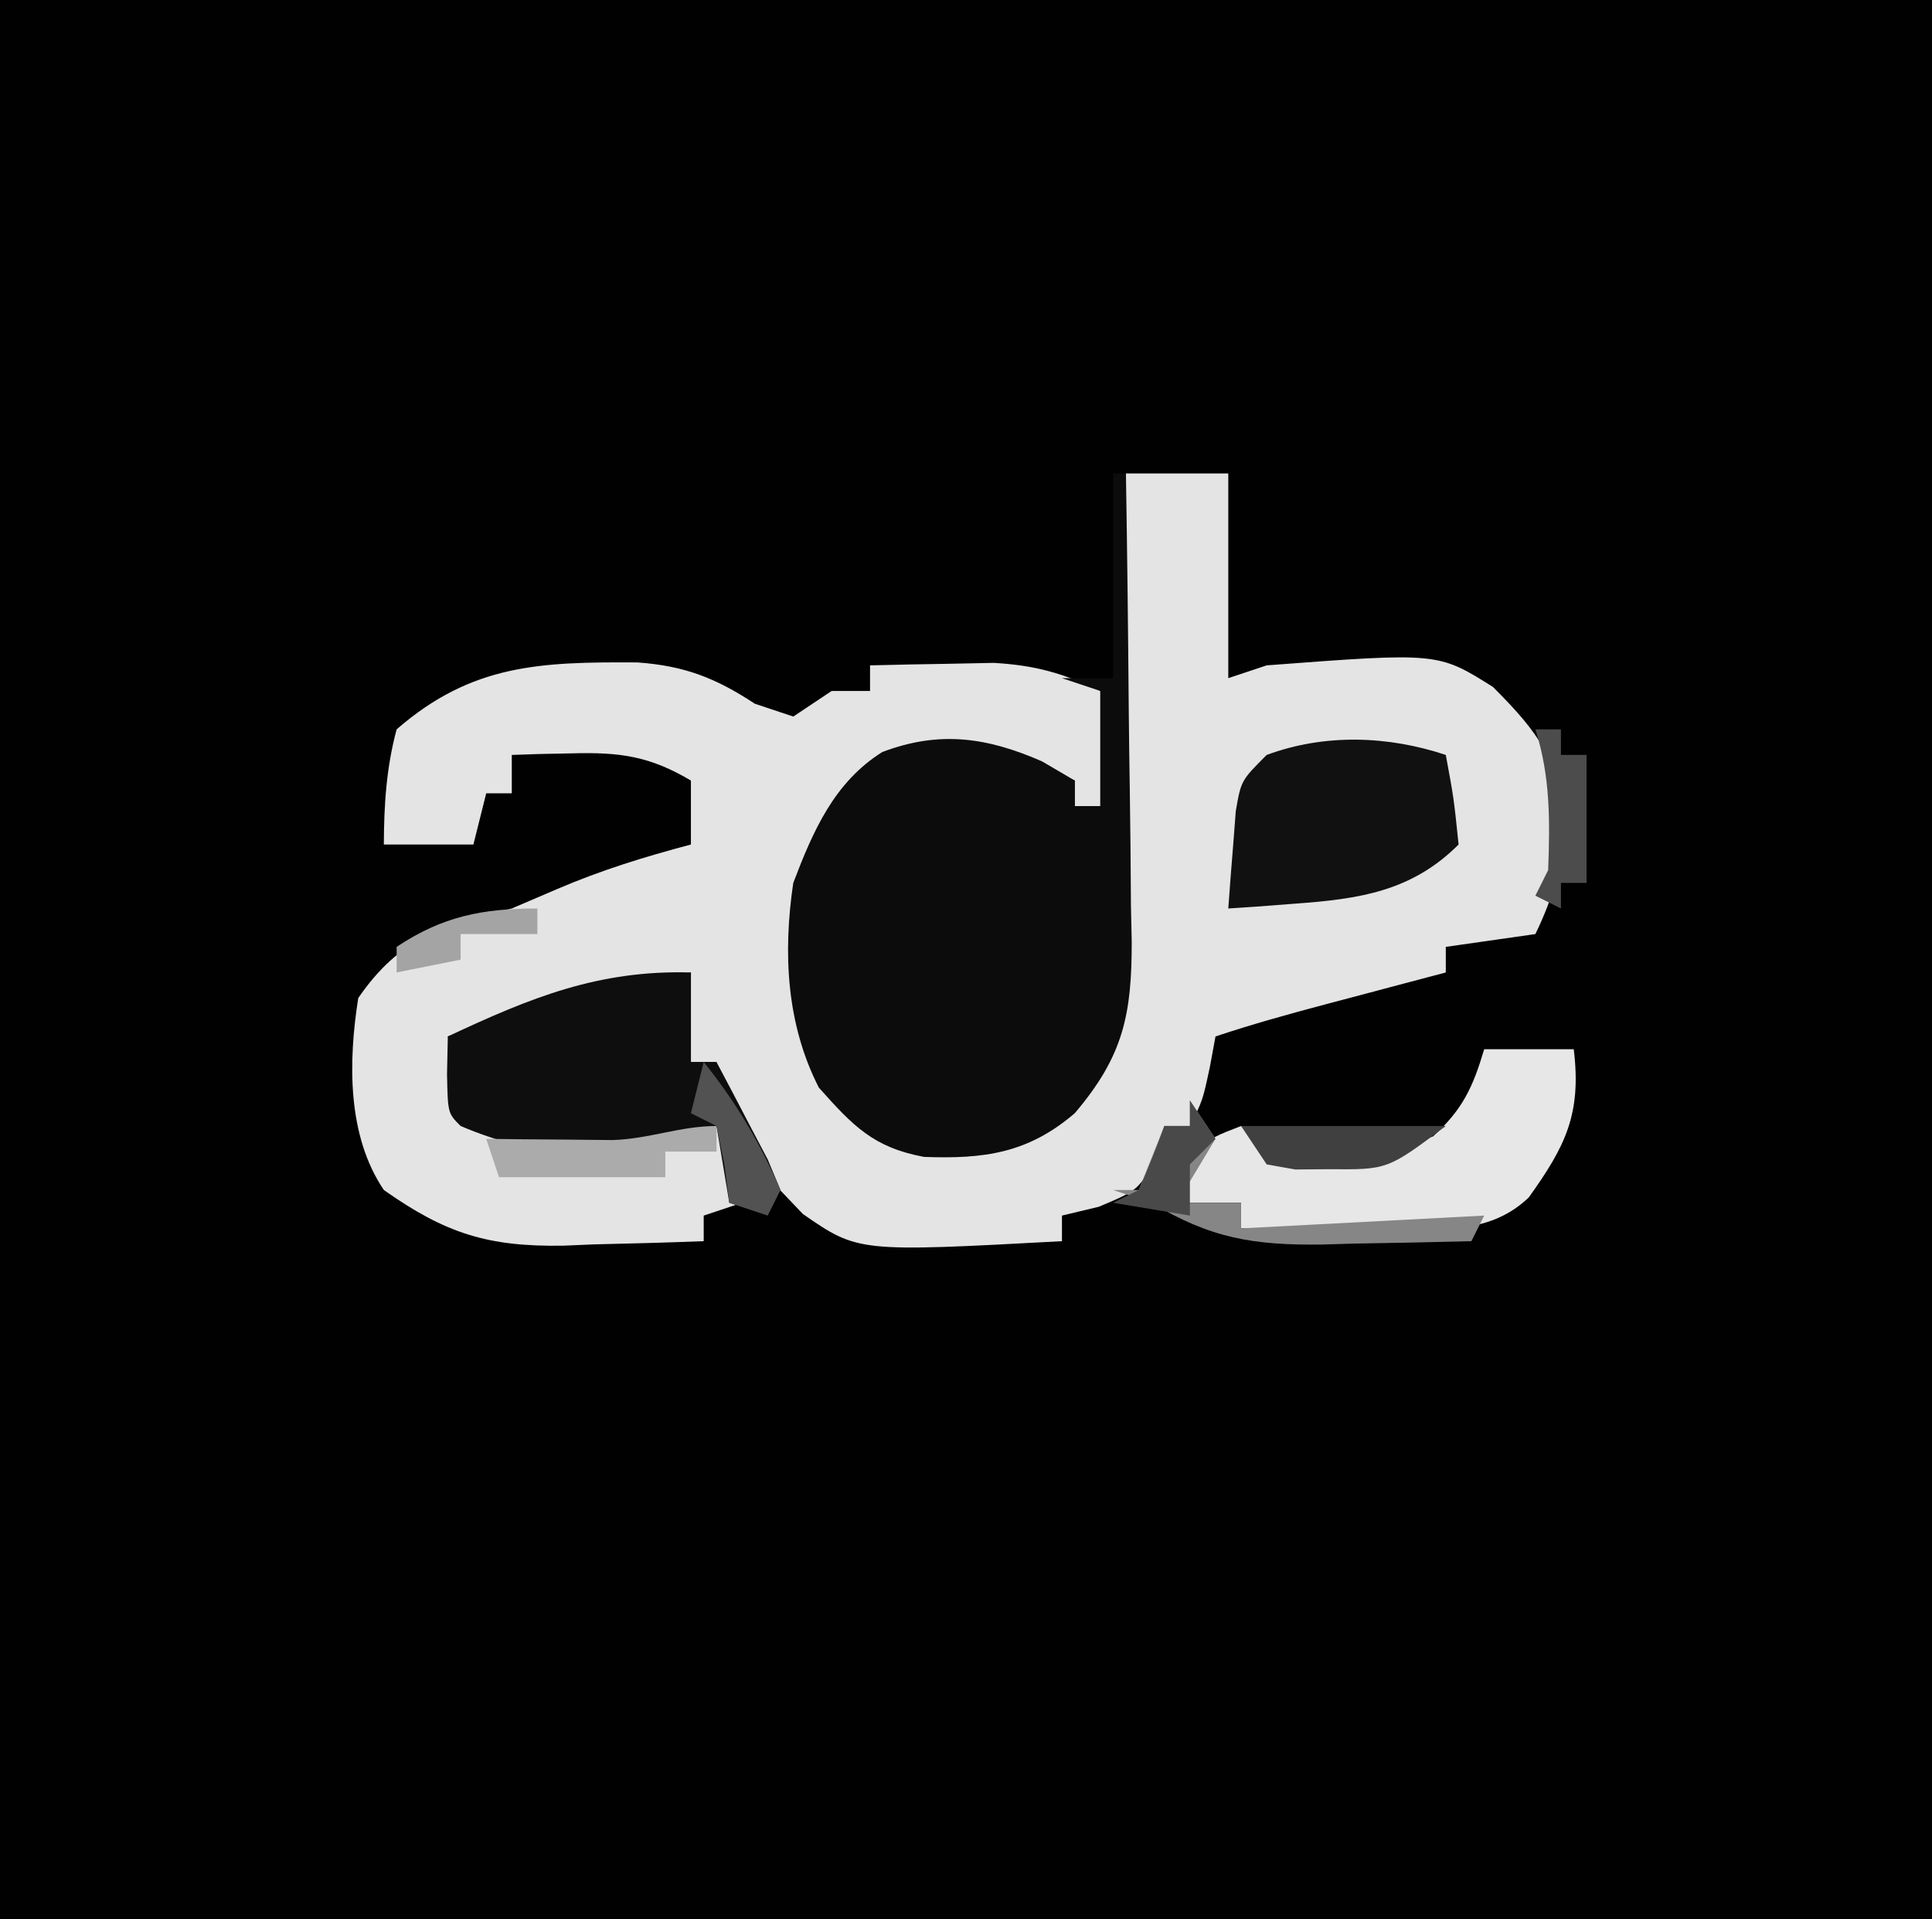 <?xml version="1.0" encoding="UTF-8"?>
<svg version="1.1" xmlns="http://www.w3.org/2000/svg" width="151" height="150">
<path d="M0 0 C49.83 0 99.66 0 151 0 C151 49.5 151 99 151 150 C101.17 150 51.34 150 0 150 C0 100.5 0 51 0 0 Z " fill="#010101" transform="translate(0,0)"/>
<path d="M0 0 C2.64 0 5.28 0 8 0 C8 5.28 8 10.56 8 16 C8.99 15.67 9.98 15.34 11 15 C24.394 13.985 24.394 13.985 28.688 16.688 C32.237 20.237 33.859 22.418 34.312 27.5 C34.02 30.777 33.425 33.061 32 36 C28.535 36.495 28.535 36.495 25 37 C25 37.66 25 38.32 25 39 C23.952 39.277 22.904 39.554 21.824 39.84 C20.445 40.206 19.066 40.572 17.688 40.938 C16.652 41.211 16.652 41.211 15.596 41.49 C12.701 42.259 9.842 43.053 7 44 C6.783 45.176 6.783 45.176 6.562 46.375 C6 49 6 49 5 51 C4.34 51 3.68 51 3 51 C2.794 51.784 2.587 52.568 2.375 53.375 C1 56 1 56 -2.125 57.312 C-3.074 57.539 -4.022 57.766 -5 58 C-5 58.66 -5 59.32 -5 60 C-20.929 60.861 -20.929 60.861 -25.25 57.875 C-32 50.818 -32 50.818 -32 46 C-32.66 46 -33.32 46 -34 46 C-34 43.69 -34 41.38 -34 39 C-36.043 39.455 -38.084 39.914 -40.125 40.375 C-41.262 40.63 -42.399 40.885 -43.57 41.148 C-46.784 41.946 -49.876 42.908 -53 44 C-52.34 46.31 -51.68 48.62 -51 51 C-44.821 52.595 -38.179 52.595 -32 51 C-31.34 52.98 -30.68 54.96 -30 57 C-31.485 57.495 -31.485 57.495 -33 58 C-33 58.66 -33 59.32 -33 60 C-35.855 60.109 -38.706 60.188 -41.562 60.25 C-42.762 60.3 -42.762 60.3 -43.986 60.352 C-49.86 60.447 -53.182 59.4 -58 56 C-60.879 51.744 -60.783 45.959 -60 41 C-56.752 36.275 -53.425 35.309 -48 34 C-46.845 33.505 -45.69 33.01 -44.5 32.5 C-41.005 31.002 -37.666 29.973 -34 29 C-34 27.35 -34 25.7 -34 24 C-37.212 22.094 -39.539 21.777 -43.25 21.875 C-44.588 21.902 -44.588 21.902 -45.953 21.93 C-46.629 21.953 -47.304 21.976 -48 22 C-48 22.99 -48 23.98 -48 25 C-48.66 25 -49.32 25 -50 25 C-50.33 26.32 -50.66 27.64 -51 29 C-53.31 29 -55.62 29 -58 29 C-57.987 25.899 -57.807 23.002 -57 20 C-51.097 14.867 -45.687 14.728 -38.176 14.77 C-34.498 15.036 -32.073 15.978 -29 18 C-28.01 18.33 -27.02 18.66 -26 19 C-25.01 18.34 -24.02 17.68 -23 17 C-22.01 17 -21.02 17 -20 17 C-20 16.34 -20 15.68 -20 15 C-17.938 14.946 -15.875 14.907 -13.812 14.875 C-12.664 14.852 -11.515 14.829 -10.332 14.805 C-7.083 14.995 -4.913 15.606 -2 17 C-2 19.97 -2 22.94 -2 26 C-2.66 26 -3.32 26 -4 26 C-4 25.34 -4 24.68 -4 24 C-8.993 22.052 -13.887 20.802 -19.07 22.797 C-22.537 24.958 -23.769 28.207 -25 32 C-25.899 38.333 -25.168 43.456 -22 49 C-20.094 51.272 -18.841 51.888 -15.918 52.277 C-11.161 52.475 -7.75 52.199 -4 49 C-0.217 44.318 -0.527 39.635 -0.488 33.887 C-0.47 32.917 -0.452 31.948 -0.434 30.949 C-0.38 27.862 -0.346 24.775 -0.312 21.688 C-0.279 19.59 -0.245 17.493 -0.209 15.396 C-0.124 10.264 -0.057 5.132 0 0 Z " fill="#E4E4E4" transform="translate(88,37)"/>
<path d="M0 0 C0.33 0 0.66 0 1 0 C1.099 6.156 1.172 12.312 1.22 18.469 C1.24 20.562 1.267 22.656 1.302 24.749 C1.35 27.762 1.373 30.775 1.391 33.789 C1.411 34.721 1.432 35.652 1.453 36.612 C1.455 42.266 0.81 45.528 -3 50 C-6.661 53.138 -10.096 53.586 -14.781 53.414 C-18.735 52.676 -20.327 50.999 -23 48 C-25.542 43.033 -25.811 37.466 -25 32 C-23.456 27.947 -21.799 24.129 -18.039 21.77 C-13.559 20.079 -9.866 20.622 -5.562 22.5 C-4.717 22.995 -3.871 23.49 -3 24 C-3 24.66 -3 25.32 -3 26 C-2.34 26 -1.68 26 -1 26 C-1 23.03 -1 20.06 -1 17 C-1.99 16.67 -2.98 16.34 -4 16 C-2.68 16 -1.36 16 0 16 C0 10.72 0 5.44 0 0 Z " fill="#0C0C0C" transform="translate(87,37)"/>
<path d="M0 0 C0 2.31 0 4.62 0 7 C0.66 7 1.32 7 2 7 C2.864 8.62 3.716 10.246 4.562 11.875 C5.038 12.78 5.514 13.685 6.004 14.617 C6.333 15.404 6.661 16.19 7 17 C6.67 17.66 6.34 18.32 6 19 C5.01 18.67 4.02 18.34 3 18 C2.67 16.02 2.34 14.04 2 12 C1.361 12.33 0.721 12.66 0.062 13 C-6.08 15.006 -12.057 14.526 -18 12 C-19 11 -19 11 -19.062 7.938 C-19.042 6.968 -19.021 5.999 -19 5 C-12.537 1.973 -7.239 -0.207 0 0 Z " fill="#0E0E0E" transform="translate(54,76)"/>
<path d="M0 0 C2.31 0 4.62 0 7 0 C7.62 5.082 6.335 7.597 3.484 11.582 C0.792 14.154 -2.528 14.125 -6.109 14.098 C-6.863 14.094 -7.618 14.091 -8.395 14.088 C-9.172 14.08 -9.949 14.071 -10.75 14.062 C-11.543 14.058 -12.336 14.053 -13.152 14.049 C-15.102 14.037 -17.051 14.019 -19 14 C-19 13.34 -19 12.68 -19 12 C-20.65 12 -22.3 12 -24 12 C-23.75 10.125 -23.75 10.125 -23 8 C-20.938 6.75 -20.938 6.75 -19 6 C-18.34 6.66 -17.68 7.32 -17 8 C-12.467 8.618 -8.26 8.499 -4 6.812 C-1.683 4.713 -0.884 2.974 0 0 Z " fill="#E7E7E7" transform="translate(116,82)"/>
<path d="M0 0 C0.625 3.375 0.625 3.375 1 7 C-2.67 10.67 -6.774 11.261 -11.812 11.625 C-12.788 11.7 -13.764 11.775 -14.77 11.852 C-15.874 11.925 -15.874 11.925 -17 12 C-16.886 10.374 -16.758 8.749 -16.625 7.125 C-16.555 6.22 -16.486 5.315 -16.414 4.383 C-16 2 -16 2 -14 0 C-9.474 -1.676 -4.52 -1.507 0 0 Z " fill="#111111" transform="translate(113,59)"/>
<path d="M0 0 C0.66 0.99 1.32 1.98 2 3 C0.515 5.475 0.515 5.475 -1 8 C0.65 8 2.3 8 4 8 C4 8.66 4 9.32 4 10 C10.27 9.67 16.54 9.34 23 9 C22.67 9.66 22.34 10.32 22 11 C18.958 11.081 15.918 11.141 12.875 11.188 C11.591 11.225 11.591 11.225 10.281 11.264 C5.014 11.324 1.624 10.79 -3 8 C-3.99 7.67 -4.98 7.34 -6 7 C-5.34 7 -4.68 7 -4 7 C-3.34 5.35 -2.68 3.7 -2 2 C-1.34 2 -0.68 2 0 2 C0 1.34 0 0.68 0 0 Z " fill="#868686" transform="translate(93,86)"/>
<path d="M0 0 C0 0.66 0 1.32 0 2 C-1.32 2 -2.64 2 -4 2 C-4 2.66 -4 3.32 -4 4 C-8.29 4 -12.58 4 -17 4 C-17.33 3.01 -17.66 2.02 -18 1 C-17.096 1.012 -16.193 1.023 -15.262 1.035 C-13.492 1.049 -13.492 1.049 -11.688 1.062 C-10.516 1.074 -9.344 1.086 -8.137 1.098 C-5.221 1.007 -2.857 0 0 0 Z " fill="#ABABAB" transform="translate(56,88)"/>
<path d="M0 0 C5.28 0 10.56 0 16 0 C11.445 3.416 11.445 3.416 6.875 3.375 C5.572 3.387 5.572 3.387 4.242 3.398 C3.502 3.267 2.762 3.135 2 3 C1.34 2.01 0.68 1.02 0 0 Z " fill="#404040" transform="translate(97,88)"/>
<path d="M0 0 C2.524 3.125 4.397 6.313 6 10 C5.67 10.66 5.34 11.32 5 12 C4.01 11.67 3.02 11.34 2 11 C1.876 10.031 1.752 9.061 1.625 8.062 C1.419 7.052 1.212 6.041 1 5 C0.34 4.67 -0.32 4.34 -1 4 C-0.67 2.68 -0.34 1.36 0 0 Z " fill="#525252" transform="translate(55,83)"/>
<path d="M0 0 C0.66 0 1.32 0 2 0 C2 0.66 2 1.32 2 2 C2.66 2 3.32 2 4 2 C4 5.3 4 8.6 4 12 C3.34 12 2.68 12 2 12 C2 12.66 2 13.32 2 14 C1.34 13.67 0.68 13.34 0 13 C0.33 12.34 0.66 11.68 1 11 C1.142 7.161 1.178 3.68 0 0 Z " fill="#4C4C4C" transform="translate(120,57)"/>
<path d="M0 0 C0.66 0.99 1.32 1.98 2 3 C1.34 3.66 0.68 4.32 0 5 C0 6.32 0 7.64 0 9 C-2.97 8.505 -2.97 8.505 -6 8 C-5.34 7.67 -4.68 7.34 -4 7 C-3.278 5.356 -2.606 3.689 -2 2 C-1.34 2 -0.68 2 0 2 C0 1.34 0 0.68 0 0 Z " fill="#494949" transform="translate(93,86)"/>
<path d="M0 0 C0 0.66 0 1.32 0 2 C-1.98 2 -3.96 2 -6 2 C-6 2.66 -6 3.32 -6 4 C-7.65 4.33 -9.3 4.66 -11 5 C-11 4.34 -11 3.68 -11 3 C-7.414 0.61 -4.291 0 0 0 Z " fill="#A4A4A4" transform="translate(42,71)"/>
</svg>
